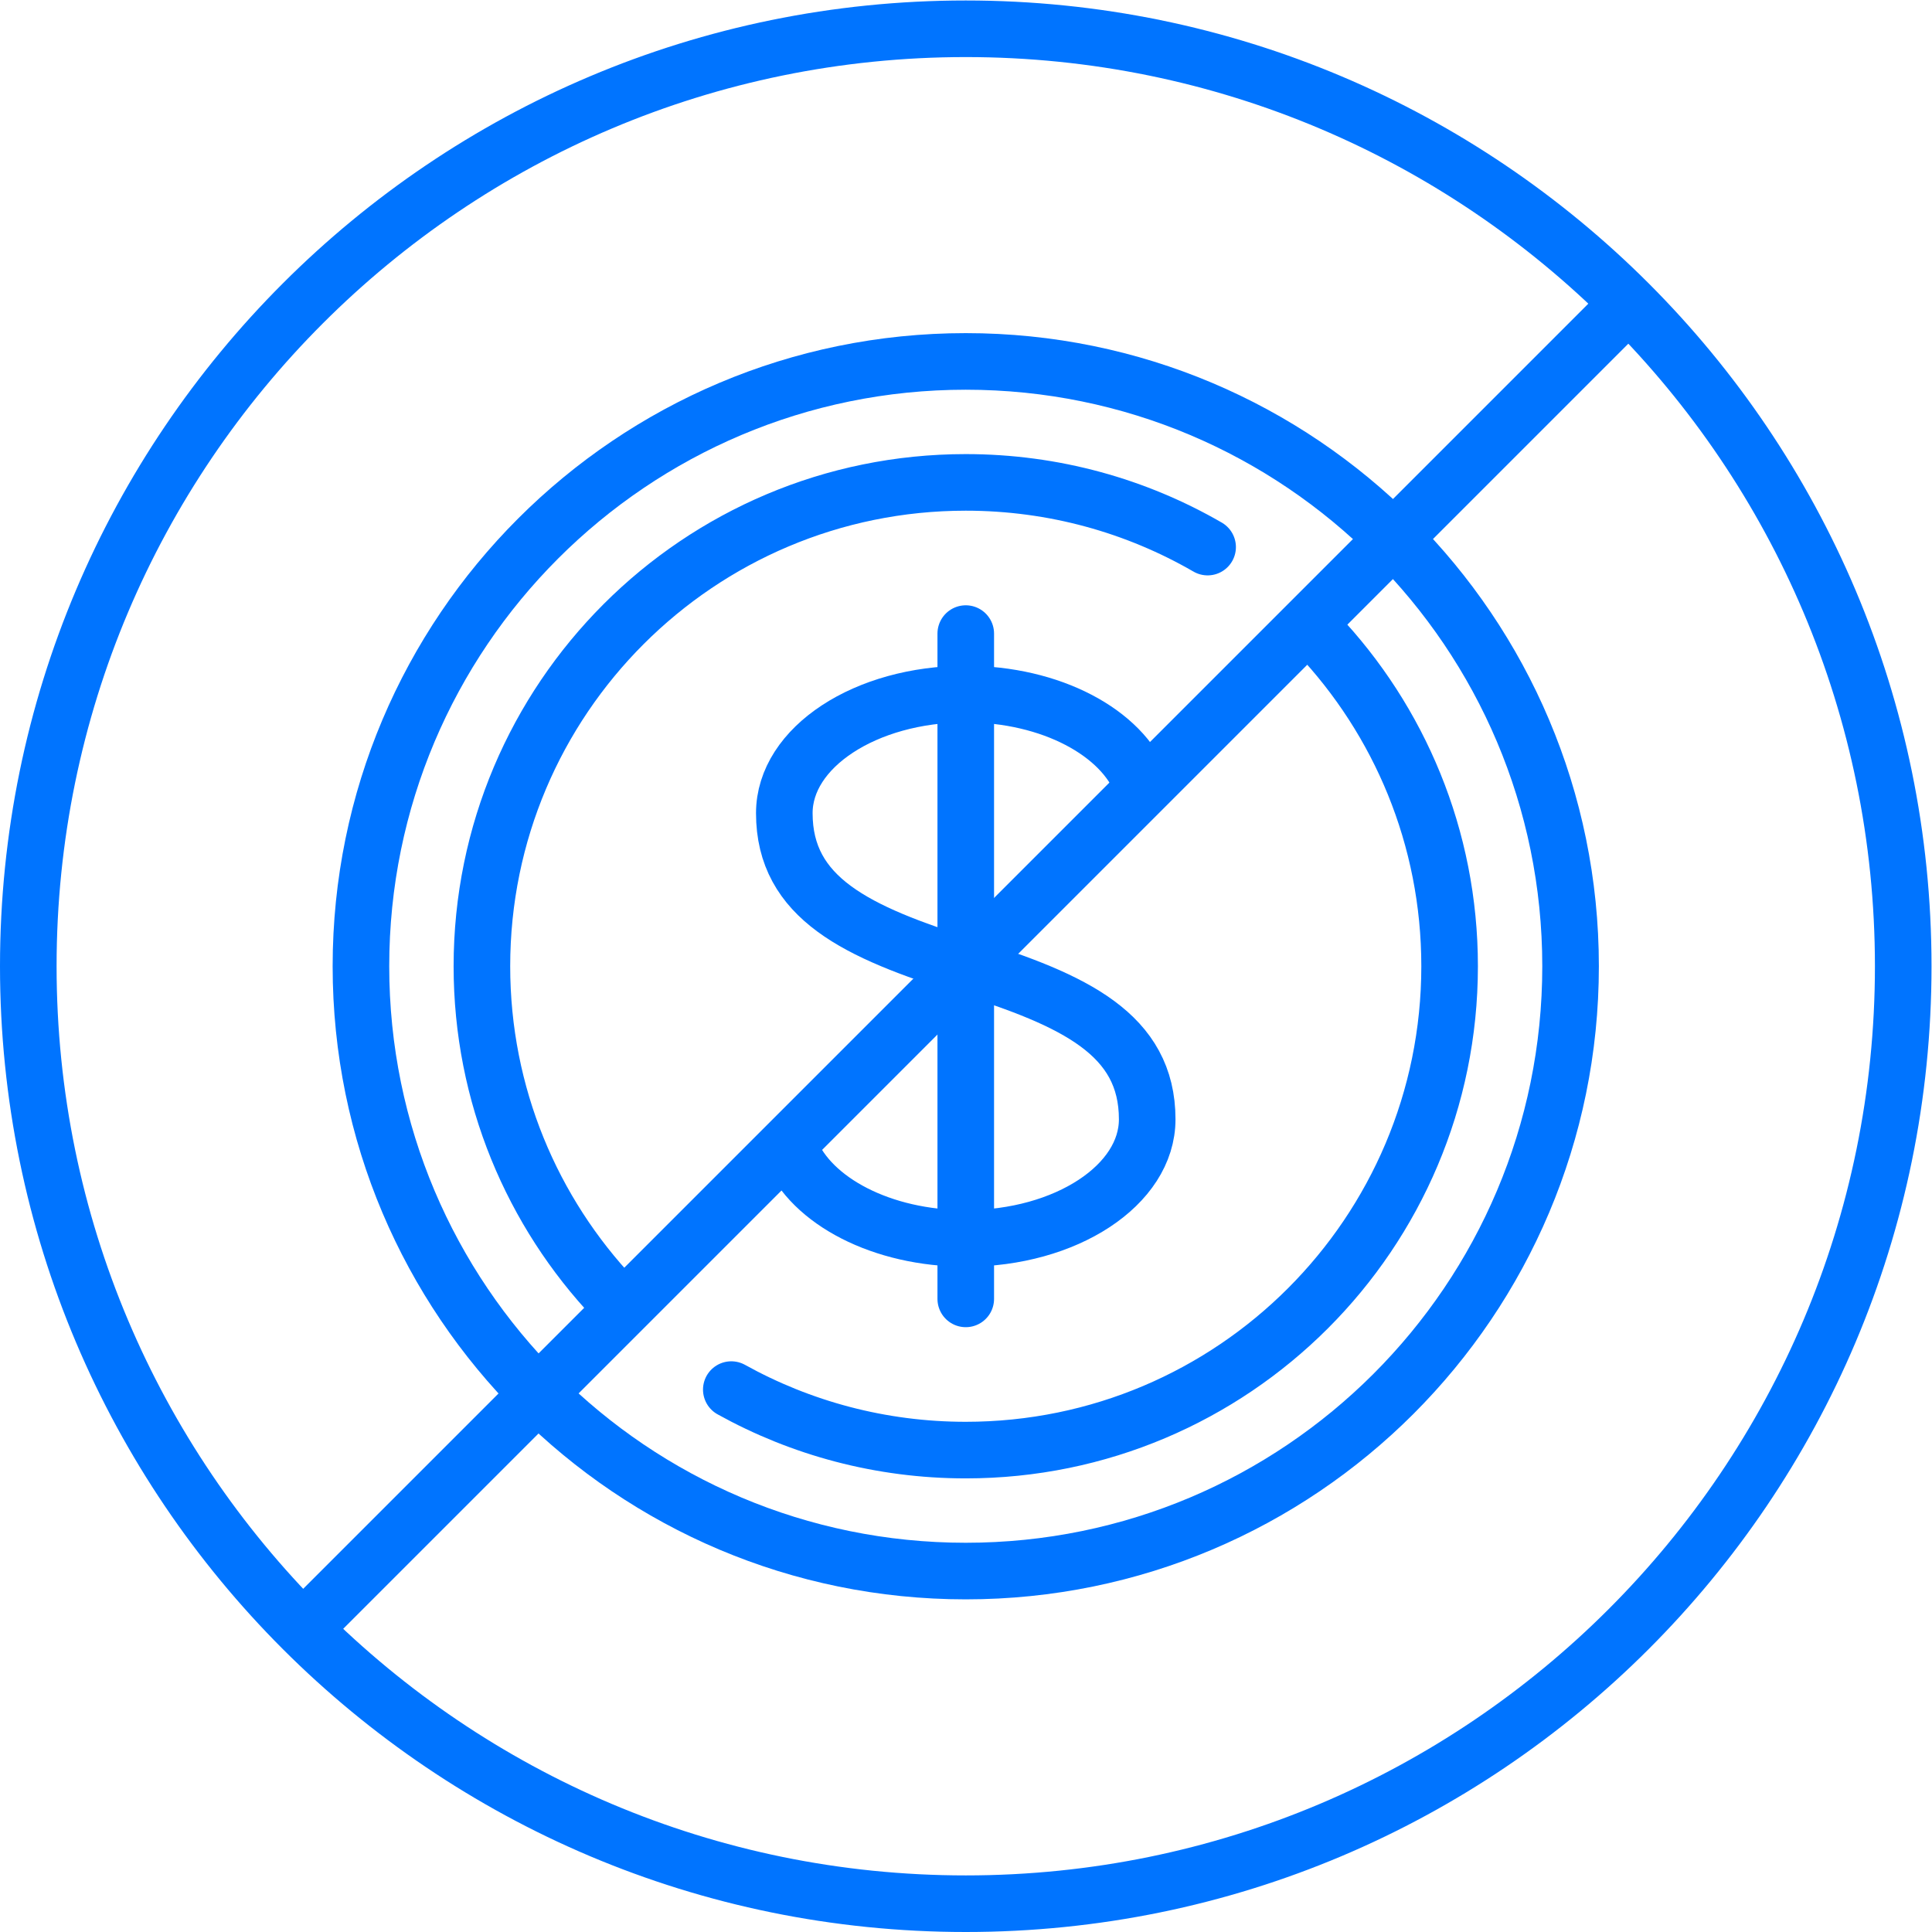 <svg version="1.1" id="svg327" xml:space="preserve" width="300" height="300" viewBox="0 0 682.667 682.667" xmlns="http://www.w3.org/2000/svg" xmlns:svg="http://www.w3.org/2000/svg" xmlns:xlink="http://www.w3.org/1999/xlink" xmlns:svgjs="http://svgjs.dev/svgjs"><g width="100%" height="100%" transform="matrix(1,0,0,1,0,0)"><defs id="defs331"><clipPath clipPathUnits="userSpaceOnUse" id="clipPath341"><path d="M 0,512 H 512 V 0 H 0 Z" id="path339" fill="#0074ff" fill-opacity="1" data-original-color="#000000ff" stroke="none" stroke-opacity="1"/></clipPath></defs><g id="g333" transform="matrix(1.333,0,0,-1.333,0,682.667)"><g id="g335"><g id="g337" clip-path="url(#clipPath341)"><g id="g343" transform="translate(504.5,256)"><path d="m 0,0 c 0,-137.243 -111.257,-248.5 -248.5,-248.5 -137.243,0 -248.5,111.257 -248.5,248.5 0,137.243 111.257,248.5 248.5,248.5 C -111.257,248.5 0,137.243 0,0 Z" style="stroke-linecap: round; stroke-linejoin: round; stroke-miterlimit: 10; stroke-dasharray: none;" id="path345" fill="none" fill-opacity="1" stroke="#0074ff" stroke-opacity="1" data-original-stroke-color="#000000ff" stroke-width="15" data-original-stroke-width="15"/></g><g id="g347" transform="translate(416.323,256)"><path d="m 0,0 c 0,-88.544 -71.779,-160.323 -160.323,-160.323 -88.544,0 -160.323,71.779 -160.323,160.323 0,88.544 71.779,160.323 160.323,160.323 C -71.779,160.323 0,88.544 0,0 Z" style="stroke-linecap: round; stroke-linejoin: round; stroke-miterlimit: 10; stroke-dasharray: none;" id="path349" fill="none" fill-opacity="1" stroke="#0074ff" stroke-opacity="1" data-original-stroke-color="#000000ff" stroke-width="15" data-original-stroke-width="15"/></g><g id="g351" transform="translate(428.347,428.347)"><path d="M 0,0 -344.693,-344.693" style="stroke-linecap: round; stroke-linejoin: round; stroke-miterlimit: 10; stroke-dasharray: none;" id="path353" fill="none" fill-opacity="1" stroke="#0074ff" stroke-opacity="1" data-original-stroke-color="#000000ff" stroke-width="15" data-original-stroke-width="15"/></g><g id="g355" transform="translate(162.86,167.823)"><path d="m 0,0 c -21.767,22.985 -35.118,54.022 -35.118,88.177 0,70.835 57.423,128.258 128.258,128.258 23.355,0 45.252,-6.242 64.113,-17.15" style="stroke-linecap: round; stroke-linejoin: round; stroke-miterlimit: 10; stroke-dasharray: none;" id="path357" fill="none" fill-opacity="1" stroke="#0074ff" stroke-opacity="1" data-original-stroke-color="#000000ff" stroke-width="15" data-original-stroke-width="15"/></g><g id="g359" transform="translate(349.14,344.177)"><path d="m 0,0 c 21.767,-22.985 35.118,-54.022 35.118,-88.177 0,-70.835 -57.423,-128.258 -128.258,-128.258 -22.549,0 -43.739,5.819 -62.15,16.037" style="stroke-linecap: round; stroke-linejoin: round; stroke-miterlimit: 10; stroke-dasharray: none;" id="path361" fill="none" fill-opacity="1" stroke="#0074ff" stroke-opacity="1" data-original-stroke-color="#000000ff" stroke-width="15" data-original-stroke-width="15"/></g><g id="g363" transform="translate(256,344.178)"><path d="M 0,0 V -176.355" style="stroke-linecap: round; stroke-linejoin: round; stroke-miterlimit: 10; stroke-dasharray: none;" id="path365" fill="none" fill-opacity="1" stroke="#0074ff" stroke-opacity="1" data-original-stroke-color="#000000ff" stroke-width="15" data-original-stroke-width="15"/></g><g id="g367" transform="translate(209.54,207.224)"><path d="m 0,0 c 5.499,-13.459 24.216,-23.369 46.46,-23.369 26.563,0 48.097,14.132 48.097,31.564 0,22.545 -19.239,31.563 -48.097,40.581 -28.858,9.018 -48.097,18.037 -48.097,40.582 0,17.432 21.534,31.564 48.097,31.564 22.594,0 41.55,-10.224 46.709,-24.007" style="stroke-linecap: round; stroke-linejoin: round; stroke-miterlimit: 10; stroke-dasharray: none;" id="path369" fill="none" fill-opacity="1" stroke="#0074ff" stroke-opacity="1" data-original-stroke-color="#000000ff" stroke-width="15" data-original-stroke-width="15"/></g></g></g></g></g></svg>